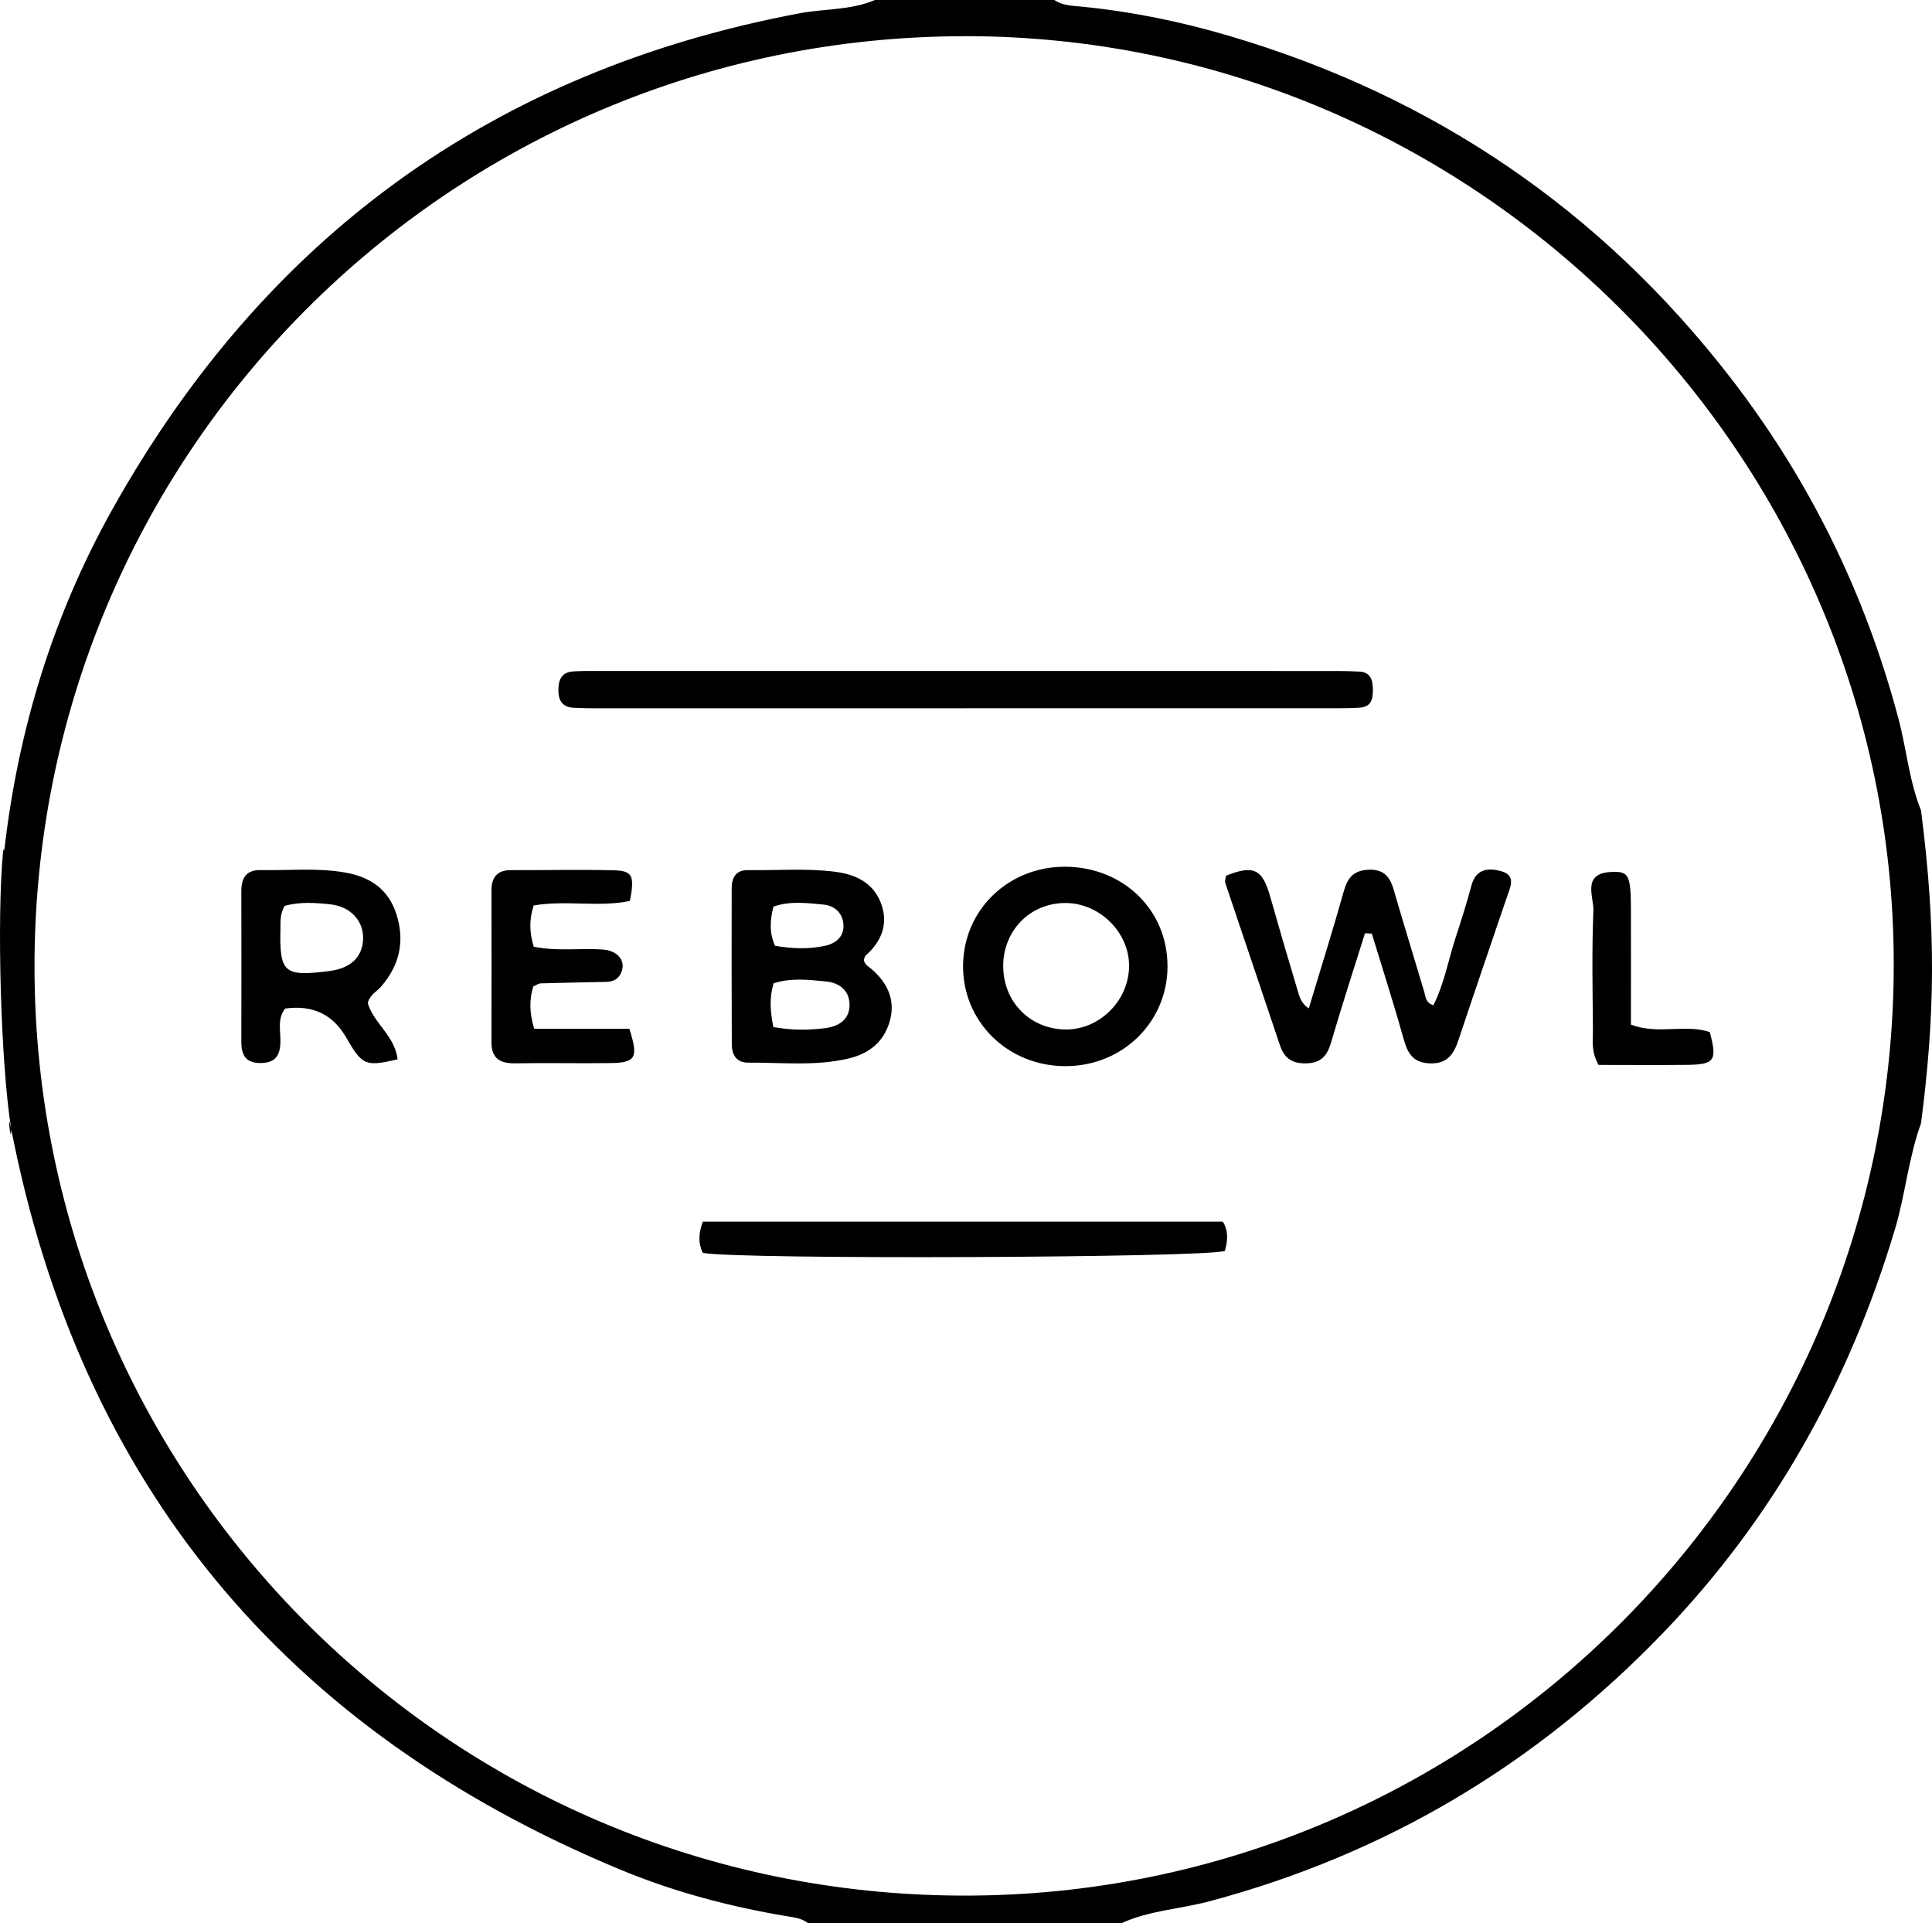 <?xml version="1.0" encoding="UTF-8"?>
<svg id="Ebene_1" data-name="Ebene 1" xmlns="http://www.w3.org/2000/svg" viewBox="0 0 376.74 375">
  <path d="m170.6,0h35c1.59,1.1,3.47,1.11,5.27,1.29,9.8.96,19.42,2.93,28.83,5.71,39.7,11.7,72.36,33.86,97.71,66.6,15.45,19.96,26.35,42.19,32.82,66.64,1.56,5.9,2.06,12.06,4.37,17.76,2.98,23.23,2.73,39.98,0,61-2.44,6.72-3.06,13.9-5.1,20.72-8.93,29.83-23.68,56.34-45.36,78.82-24.59,25.5-53.92,42.97-88.22,52.14-5.75,1.54-11.82,1.79-17.31,4.32h-61c-1.23-1-2.73-1.15-4.21-1.4-11.18-1.86-22.12-4.78-32.55-9.12C55.76,337.41,15.76,289.66,2.19,220.16c-.92-4.71,0,3.73,0,0-2.02-12.52-2.85-40.92-1.59-54.16.42-1.74.04,1.55.24-.21,2.69-23.56,9.53-45.88,21.11-66.55C51.59,46.32,96.1,13.84,155.92,2.59c4.89-.92,9.99-.57,14.68-2.59Zm17.42,7.06C87.66,7.18,6.35,88.58,6.73,189.14c.37,99.18,80.72,180.18,180.92,180.45,100.31.27,181.77-81.56,181.63-181.83-.14-99.34-81.88-180.82-181.26-180.71Z"/>
  <path d="m188.27,138.1c-23.97,0-47.94,0-71.91,0-1.5,0-3-.02-4.49-.1-2.02-.1-2.95-1.25-2.98-3.24-.03-2.04.46-3.68,2.88-3.85,1.33-.09,2.66-.09,3.99-.09,48.28,0,96.55,0,144.83.01,1.5,0,3,.03,4.49.11,2.23.12,2.6,1.67,2.63,3.49.03,1.82-.3,3.39-2.53,3.54-1.49.1-2.99.12-4.49.12-24.14,0-48.28,0-72.41,0Z"/>
  <path d="m266.17,181.97c-2.21,7.07-4.52,14.11-6.59,21.22-.75,2.57-1.87,4.01-4.74,4.13-2.77.11-4.38-.92-5.24-3.49-3.54-10.56-7.12-21.1-10.66-31.66-.14-.42.08-.97.12-1.43,5.42-2.15,7.11-1.31,8.63,4.08,1.72,6.07,3.49,12.13,5.31,18.17.37,1.22.64,2.6,2.21,3.62,2.32-7.7,4.7-15.24,6.83-22.85.73-2.6,1.88-4.02,4.71-4.18,2.9-.17,4.23,1.2,4.98,3.76,1.95,6.7,4,13.36,6,20.05.28.93.19,2.04,1.77,2.62,2.14-4.21,2.93-8.9,4.39-13.35,1.09-3.31,2.14-6.64,3.04-10.01.9-3.39,3.48-3.47,5.91-2.76,2.84.83,1.66,3.1,1.02,4.97-3.15,9.28-6.34,18.54-9.43,27.83-.92,2.76-2.11,4.72-5.52,4.64-3.41-.08-4.44-2.01-5.24-4.88-1.91-6.85-4.1-13.62-6.17-20.43-.45-.02-.89-.04-1.34-.06Z"/>
  <path d="m168.46,187.23c.19.91.98,1.26,1.59,1.8,3.12,2.74,4.64,6.12,3.41,10.22-1.19,4-4.08,6.24-8.16,7.17-6.42,1.47-12.9.72-19.36.77-2.31.02-3.23-1.51-3.24-3.58-.04-10.13-.04-20.26-.02-30.39,0-2.07.78-3.6,3.17-3.57,5.64.08,11.29-.39,16.92.31,4.05.5,7.48,2.13,9,6.09,1.54,4.01.18,7.47-2.99,10.28-.21.19-.23.59-.33.89Zm-17.65,13.02c3.51.64,6.81.62,10.05.22,2.62-.32,4.88-1.63,4.8-4.7-.07-2.75-2.11-4.17-4.56-4.41-3.39-.33-6.86-.75-10.25.36-.82,2.74-.69,5.33-.05,8.52Zm.33-15.85c3.25.57,6.52.71,9.77,0,2.12-.47,3.7-1.8,3.56-4.13-.13-2.27-1.75-3.7-3.88-3.9-3.24-.31-6.55-.75-9.78.4-.62,2.58-.87,4.98.32,7.64Z"/>
  <path d="m227.67,188.46c-.06,10.86-8.77,19.38-19.85,19.41-11.31.03-20.18-8.71-20.02-19.75.16-10.87,8.99-19.27,20.11-19.13,11.28.15,19.81,8.56,19.75,19.46Zm-32.04.03c.06,6.95,5.34,12.22,12.27,12.23,6.62,0,12.29-5.74,12.27-12.45-.01-6.57-5.84-12.26-12.51-12.21-6.87.05-12.09,5.44-12.04,12.43Z"/>
  <path d="m71.71,195.57c1.13,3.91,5.37,6.48,5.81,10.98-6.31,1.44-6.85,1.2-10.05-4.32q-3.88-6.7-11.86-5.59c-1.59,2-.86,4.42-.93,6.66-.09,2.66-1.13,3.95-3.9,3.96-2.91,0-3.72-1.6-3.72-4.12.01-9.8.03-19.6,0-29.41,0-2.61,1.01-4.14,3.78-4.09,5.47.11,10.96-.48,16.41.47,4.98.86,8.58,3.3,10.12,8.35,1.6,5.23.46,9.82-3.05,13.89-.85.99-2.18,1.56-2.61,3.21Zm-16.19-18.96c-.96,1.66-.8,3-.83,4.31-.21,8.79.64,9.54,9.58,8.4,4.07-.52,6.35-2.66,6.53-6.13.18-3.52-2.35-6.45-6.4-6.87-2.91-.31-5.9-.53-8.88.3Z"/>
  <path d="m137.04,244.28c-.93-2.01-.82-3.78.01-6.09h101.41c1.13,1.85.94,3.77.39,5.7-3.5,1.35-95.33,1.73-101.81.38Z"/>
  <path d="m103.99,192.32c-.78,2.56-.78,5.12.18,8.26h18.55c1.82,5.65,1.26,6.62-3.69,6.69-6.15.09-12.31-.07-18.46.05-3.03.06-4.75-.9-4.74-4.19.04-9.81.02-19.63,0-29.44,0-2.61,1.08-4.05,3.85-4.04,6.65.03,13.31-.13,19.96.03,3.73.09,4.13,1.05,3.2,5.97-6.09,1.3-12.44-.2-18.77.89-.89,2.72-.85,5.24.01,8.04,4.51.94,9.01.24,13.44.55,3.22.23,4.78,2.56,3.4,4.91-.93,1.58-2.53,1.38-4,1.42-3.82.1-7.64.15-11.46.27-.46.01-.91.36-1.47.6Z"/>
  <path d="m311.73,207.64c-1.51-2.68-1.1-4.72-1.11-6.67-.05-7.8-.23-15.61.09-23.4.11-2.73-2.32-7.29,3.47-7.56,3.51-.17,3.84.55,3.85,7.79.02,7.28,0,14.56,0,21.97,5.25,2.02,10.55-.16,15.37,1.45,1.5,5.54.96,6.34-4.42,6.4-5.78.06-11.55.01-17.26.01Z"/>
</svg>